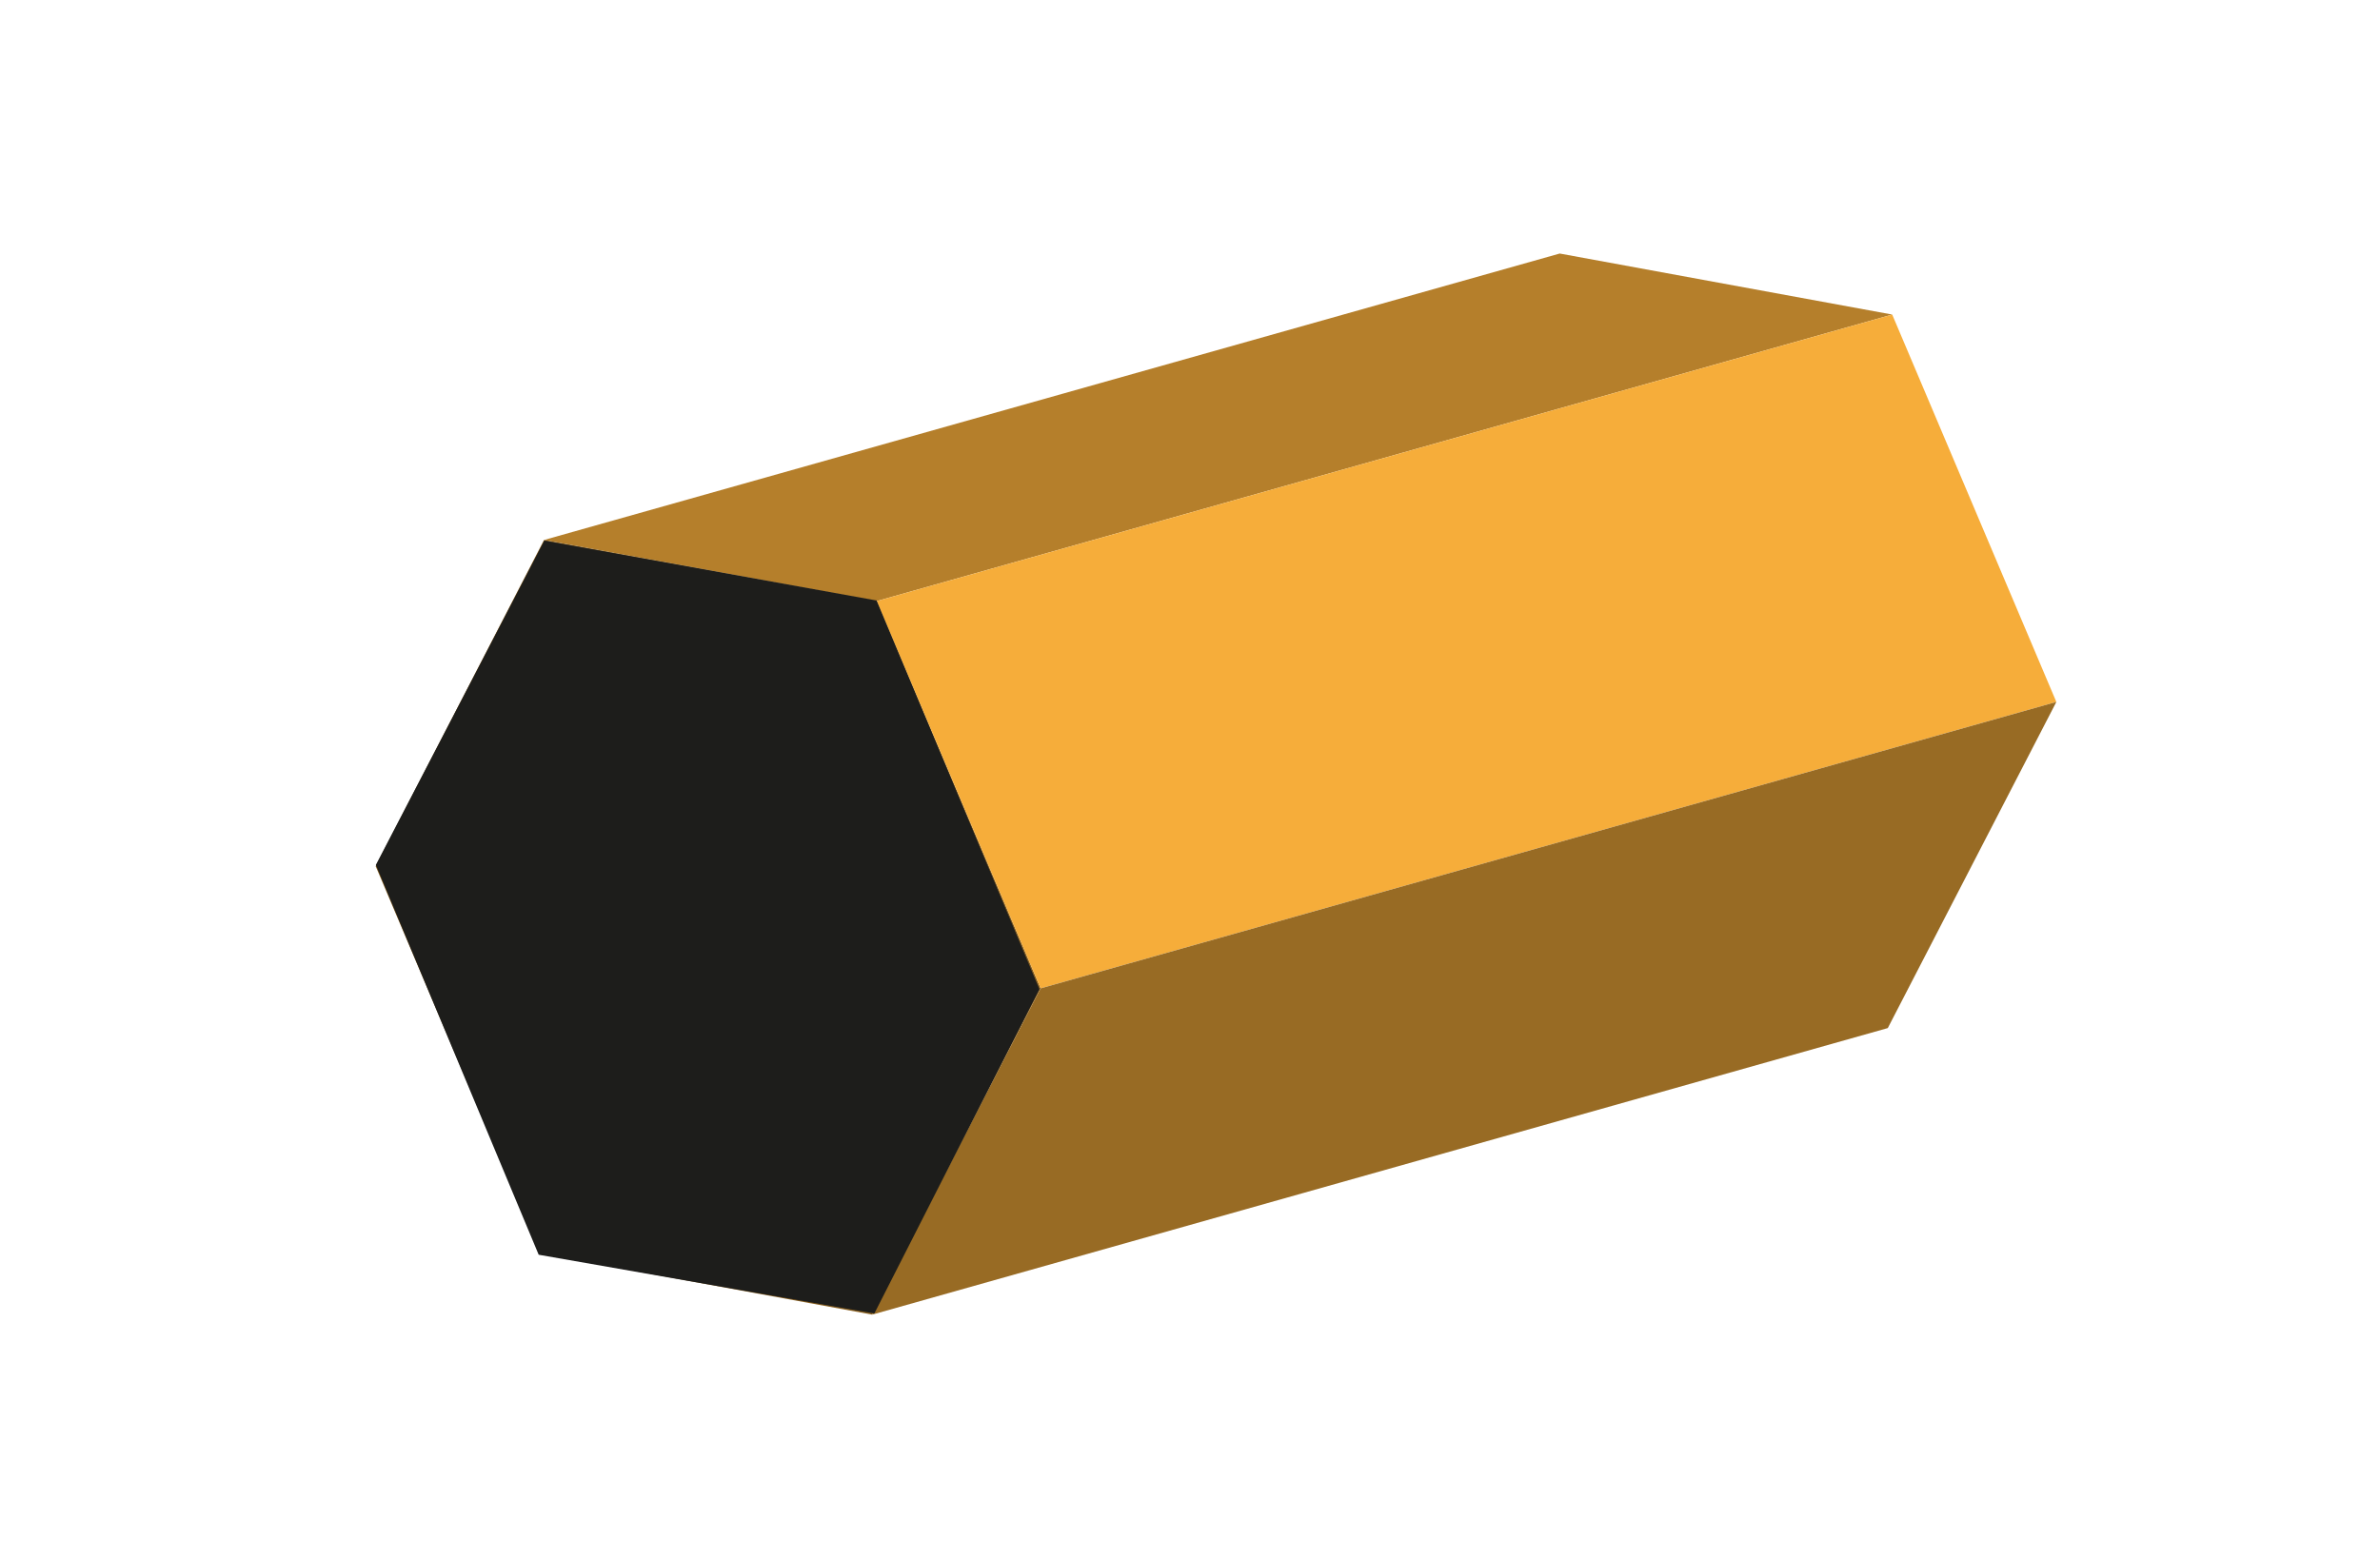<?xml version="1.0" encoding="UTF-8"?>
<svg xmlns="http://www.w3.org/2000/svg" xmlns:xlink="http://www.w3.org/1999/xlink" version="1.1" id="Ebene_1" x="0px" y="0px" viewBox="0 0 232 152" style="enable-background:new 0 0 232 152;" xml:space="preserve">
<style type="text/css">
	.st0{enable-background:new    ;}
	.st1{fill:#737373;}
	.st2{fill:#BBBBBB;}
	.st3{fill:#919191;}
	.st4{fill:#1D1D1B;}
	.st5{fill:#7E581E;}
	.st6{fill:#CC8F30;}
	.st7{fill:#9E6F25;}
	.st8{fill:#B57F2B;}
	.st9{fill:#865E1F;}
	.st10{fill:#F6AD3A;}
	.st11{fill:#986B24;}
	.st12{clip-path:url(#SVGID_2_);enable-background:new    ;}
	.st13{fill:#885F20;}
	.st14{fill:#8D6321;}
	.st15{fill:#926622;}
	.st16{fill:#976A23;}
	.st17{fill:#9C6D25;}
	.st18{fill:#865E20;}
	.st19{clip-path:url(#SVGID_4_);enable-background:new    ;}
	.st20{fill:#A17126;}
	.st21{fill:#A67427;}
	.st22{fill:#AB7828;}
	.st23{fill:#B07B29;}
	.st24{fill:#B57F2A;}
	.st25{fill:#BA822C;}
	.st26{fill:#BF862D;}
	.st27{fill:#C4892E;}
	.st28{fill:#C98D2F;}
	.st29{fill:#CE9030;}
	.st30{fill:#D39432;}
	.st31{fill:#D89733;}
	.st32{fill:#DD9B34;}
	.st33{fill:#E29E35;}
	.st34{fill:#E7A236;}
	.st35{fill:#ECA537;}
	.st36{fill:#F1A939;}
	.st37{fill:#F6AC3A;}
	.st38{fill:#FBB03B;}
	.st39{fill:#FBB953;}
	.st40{fill:#FCBD5C;}
	.st41{fill:#835C1F;}
	.st42{fill:#8E6321;}
	.st43{fill:#D59532;}
	.st44{clip-path:url(#SVGID_6_);enable-background:new    ;}
	.st45{clip-path:url(#SVGID_8_);enable-background:new    ;}
	.st46{clip-path:url(#SVGID_10_);enable-background:new    ;}
	.st47{fill:#9B6D24;}
	.st48{clip-path:url(#SVGID_12_);enable-background:new    ;}
	.st49{fill:#AAAAAA;}
	.st50{fill:#7E7E7E;}
	.st51{fill:#E8E8E8;}
	.st52{fill:#8F8F8F;}
	.st53{clip-path:url(#SVGID_14_);enable-background:new    ;}
	.st54{fill:#7F7F7F;}
	.st55{fill:#848484;}
	.st56{fill:#898989;}
	.st57{fill:#8E8E8E;}
	.st58{fill:#929292;}
	.st59{clip-path:url(#SVGID_16_);enable-background:new    ;}
	.st60{fill:#979797;}
	.st61{fill:#9C9C9C;}
	.st62{fill:#A0A0A0;}
	.st63{fill:#A5A5A5;}
	.st64{fill:#AFAFAF;}
	.st65{fill:#B3B3B3;}
	.st66{fill:#B8B8B8;}
	.st67{fill:#BDBDBD;}
	.st68{fill:#C2C2C2;}
	.st69{fill:#C6C6C6;}
	.st70{fill:#CBCBCB;}
	.st71{fill:#D0D0D0;}
	.st72{fill:#D4D4D4;}
	.st73{fill:#D9D9D9;}
	.st74{fill:#DEDEDE;}
	.st75{fill:#E3E3E3;}
	.st76{fill:#E7E7E7;}
	.st77{fill:#ECECEC;}
	.st78{fill:#EEEEEE;}
	.st79{fill:#EFEFEF;}
	.st80{fill:#7B7B7B;}
	.st81{fill:#858585;}
	.st82{fill:#C8C8C8;}
	.st83{clip-path:url(#SVGID_18_);enable-background:new    ;}
	.st84{clip-path:url(#SVGID_20_);enable-background:new    ;}
	.st85{clip-path:url(#SVGID_22_);enable-background:new    ;}
	.st86{clip-path:url(#SVGID_24_);enable-background:new    ;}
</style>
<g>
	<g>
		<g class="st0">
			<g>
				<polygon class="st8" points="53.03,52.65 152.04,24.72 184.45,30.67 85.45,58.61     "></polygon>
			</g>
			<g>
				<polygon class="st9" points="85.45,58.61 101.44,96.37 85.02,128.18 52.61,122.22 36.62,84.46 53.03,52.65     "></polygon>
			</g>
			<g>
				<polygon class="st10" points="85.45,58.61 184.45,30.67 200.45,68.44 101.44,96.37     "></polygon>
			</g>
			<g>
				<polygon class="st11" points="101.44,96.37 200.45,68.44 184.02,100.24 85.02,128.18     "></polygon>
			</g>
		</g>
	</g>
</g>
<polygon class="st4" points="53.06,52.71 85.45,58.55 101.32,96.45 85.23,128.07 52.51,122.34 36.64,84.33 "></polygon>
</svg>
